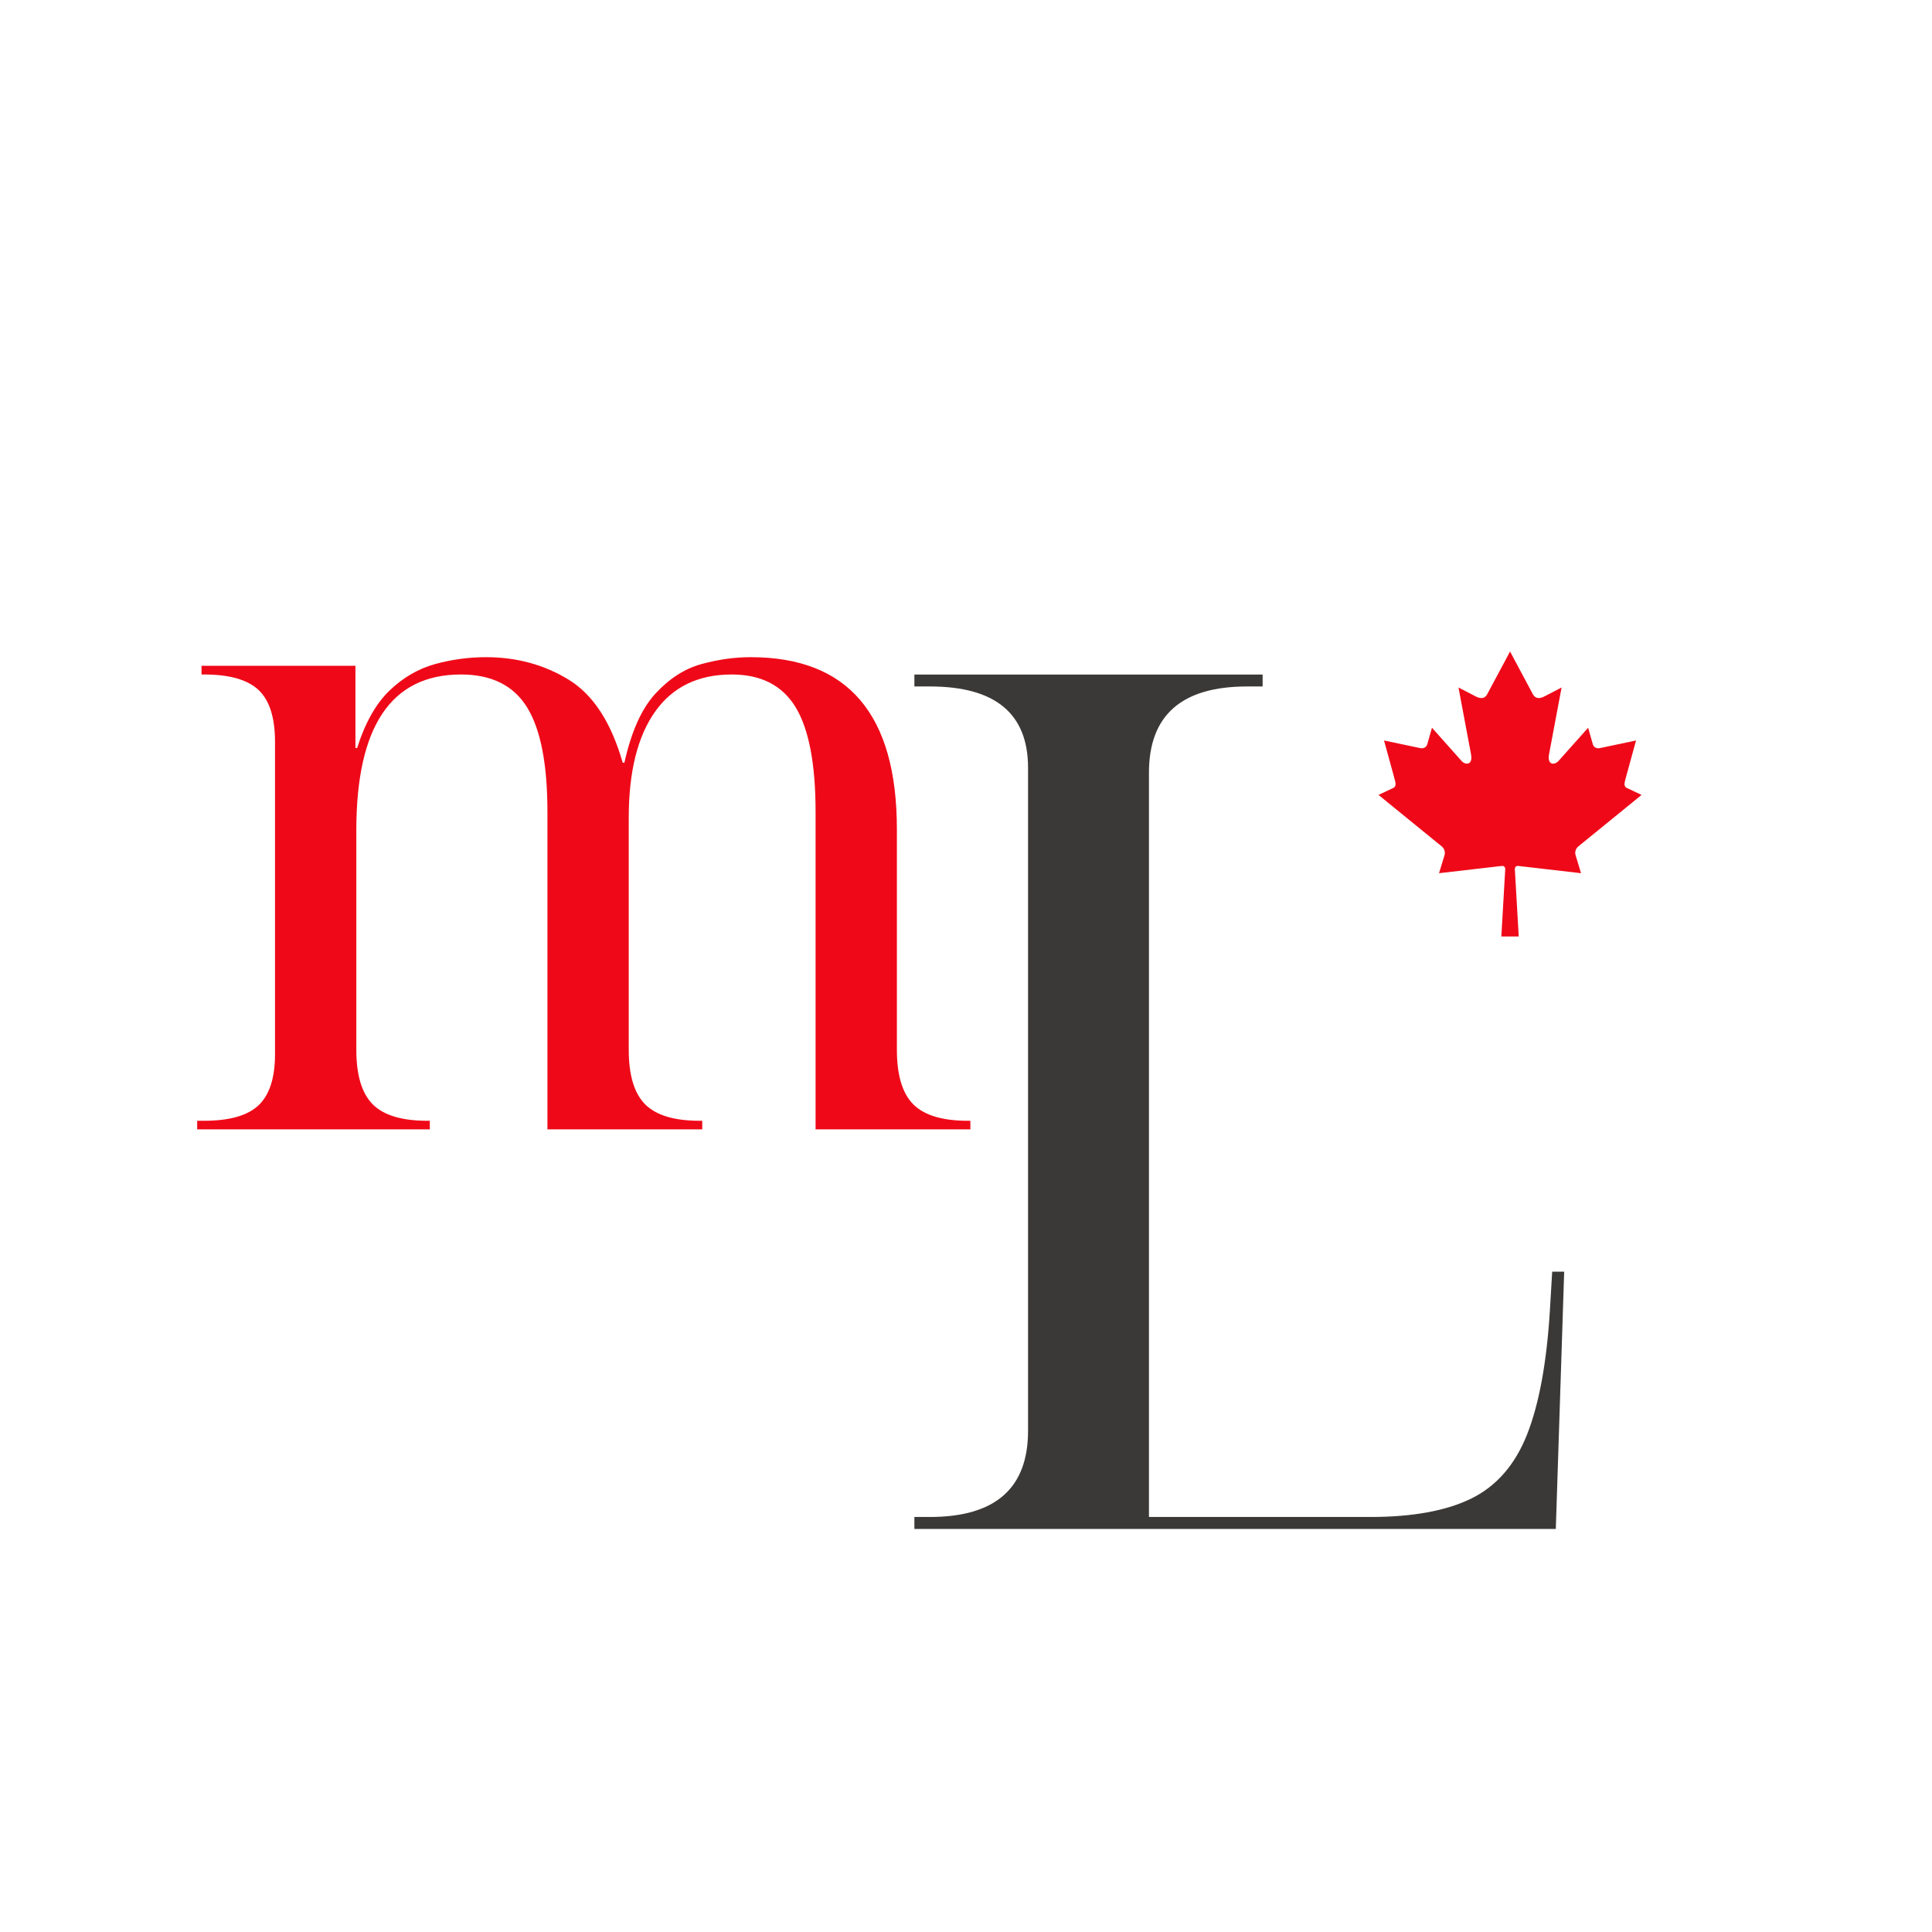 <svg version="1.0" preserveAspectRatio="xMidYMid meet" height="500" viewBox="0 0 375 375" zoomAndPan="magnify" width="500" xmlns:xlink="http://www.w3.org/1999/xlink" xmlns="http://www.w3.org/2000/svg"><defs><g></g><clipPath id="e17f02192c"><rect height="318" y="0" width="146" x="0"></rect></clipPath><clipPath id="6d809cf0bc"><rect height="230" y="0" width="160" x="0"></rect></clipPath><clipPath id="ff5d9cf648"><path clip-rule="nonzero" d="M 267.562 126.457 L 318.562 126.457 L 318.562 181.957 L 267.562 181.957 Z M 267.562 126.457"></path></clipPath></defs><rect fill-opacity="1" height="450" y="-37.5" fill="#ffffff" width="450" x="-37.5"></rect><rect fill-opacity="1" height="450" y="-37.5" fill="#ffffff" width="450" x="-37.5"></rect><g transform="matrix(1, 0, 0, 1, 168, 48)"><g clip-path="url(#e17f02192c)"><g fill-opacity="1" fill="#3b3937"><g transform="translate(0.653, 248.773)"><g><path d="M 8.828 0 L 8.828 -2.328 L 11.844 -2.328 C 24.539 -2.328 30.891 -7.898 30.891 -19.047 L 30.891 -147.734 C 30.891 -158.266 24.539 -163.531 11.844 -163.531 L 8.828 -163.531 L 8.828 -165.844 L 76.422 -165.844 L 76.422 -163.531 L 73.406 -163.531 C 60.707 -163.531 54.359 -157.953 54.359 -146.797 L 54.359 -2.328 L 97.328 -2.328 C 105.535 -2.328 112.078 -3.523 116.953 -5.922 C 121.828 -8.328 125.426 -12.469 127.75 -18.344 C 130.07 -24.227 131.547 -32.207 132.172 -42.281 L 132.625 -49.938 L 134.953 -49.938 L 133.328 0 Z M 8.828 0"></path></g></g></g></g></g><g transform="matrix(1, 0, 0, 1, 33, 39)"><g clip-path="url(#6d809cf0bc)"><g fill-opacity="1" fill="#ef0918"><g transform="translate(0.569, 180.214)"><g><path d="M 4.703 0 L 4.703 -1.672 L 6.047 -1.672 C 10.973 -1.672 14.5 -2.676 16.625 -4.688 C 18.75 -6.707 19.812 -10.016 19.812 -14.609 L 19.812 -75.203 C 19.812 -79.91 18.75 -83.27 16.625 -85.281 C 14.5 -87.289 10.973 -88.297 6.047 -88.297 L 5.547 -88.297 L 5.547 -89.984 L 35.422 -89.984 L 35.422 -74.031 L 35.75 -74.031 C 37.32 -78.957 39.422 -82.676 42.047 -85.188 C 44.68 -87.707 47.617 -89.414 50.859 -90.312 C 54.109 -91.207 57.41 -91.656 60.766 -91.656 C 66.703 -91.656 72.047 -90.203 76.797 -87.297 C 81.555 -84.391 85.055 -79.016 87.297 -71.172 L 87.625 -71.172 C 88.969 -77.223 90.984 -81.703 93.672 -84.609 C 96.359 -87.516 99.32 -89.414 102.562 -90.312 C 105.812 -91.207 109.004 -91.656 112.141 -91.656 C 131.055 -91.656 140.516 -80.52 140.516 -58.25 L 140.516 -15.438 C 140.516 -10.52 141.578 -6.992 143.703 -4.859 C 145.828 -2.734 149.352 -1.672 154.281 -1.672 L 154.781 -1.672 L 154.781 0 L 124.734 0 L 124.734 -61.609 C 124.734 -70.898 123.445 -77.672 120.875 -81.922 C 118.301 -86.172 114.16 -88.297 108.453 -88.297 C 101.953 -88.297 96.992 -85.891 93.578 -81.078 C 90.172 -76.266 88.469 -69.383 88.469 -60.438 L 88.469 -15.438 C 88.469 -10.52 89.531 -6.992 91.656 -4.859 C 93.781 -2.734 97.305 -1.672 102.234 -1.672 L 102.734 -1.672 L 102.734 0 L 72.688 0 L 72.688 -61.609 C 72.688 -70.898 71.367 -77.672 68.734 -81.922 C 66.109 -86.172 61.832 -88.297 55.906 -88.297 C 42.363 -88.297 35.594 -78.223 35.594 -58.078 L 35.594 -15.438 C 35.594 -10.52 36.656 -6.992 38.781 -4.859 C 40.906 -2.734 44.43 -1.672 49.359 -1.672 L 49.859 -1.672 L 49.859 0 Z M 4.703 0"></path></g></g></g></g></g><g clip-path="url(#ff5d9cf648)"><path fill-rule="nonzero" fill-opacity="1" d="M 293.098 126.461 L 288.637 134.801 C 288.133 135.707 287.227 135.621 286.32 135.117 L 283.09 133.441 L 285.496 146.25 C 286.004 148.59 284.379 148.59 283.578 147.578 L 277.945 141.254 L 277.027 144.469 C 276.922 144.891 276.461 145.332 275.762 145.227 L 268.641 143.727 L 270.512 150.547 C 270.91 152.066 271.223 152.695 270.105 153.094 L 267.566 154.293 L 279.832 164.281 C 280.316 164.66 280.562 165.34 280.391 165.953 L 279.316 169.488 L 291.547 168.074 C 291.922 168.07 292.168 168.277 292.164 168.711 L 291.41 181.766 L 294.785 181.766 L 294.031 168.711 C 294.027 168.277 294.273 168.07 294.648 168.074 L 306.879 169.488 L 305.809 165.953 C 305.633 165.34 305.879 164.66 306.363 164.281 L 318.629 154.293 L 316.09 153.094 C 314.973 152.695 315.285 152.066 315.684 150.547 L 317.555 143.727 L 310.434 145.227 C 309.738 145.332 309.273 144.891 309.168 144.469 L 308.254 141.254 L 302.617 147.582 C 301.816 148.594 300.191 148.594 300.699 146.25 L 303.105 133.441 L 299.879 135.117 C 298.969 135.625 298.066 135.707 297.559 134.801 L 293.102 126.461 Z M 293.098 126.461" fill="#ef0918"></path></g></svg>